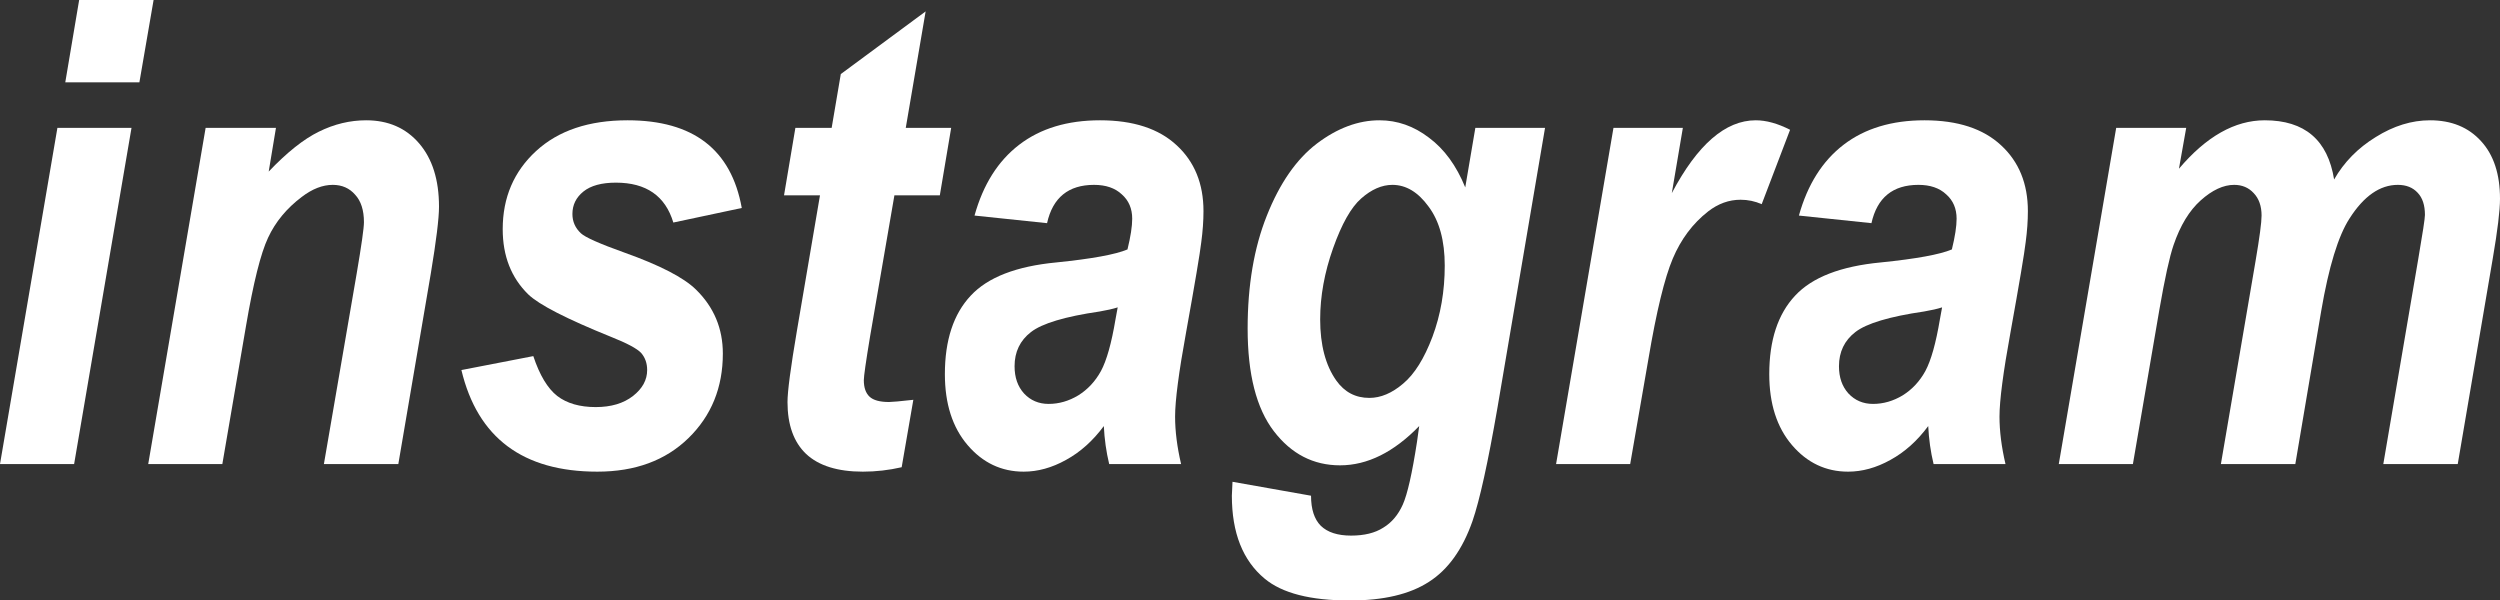 <?xml version="1.0" encoding="utf-8"?>
<svg xmlns="http://www.w3.org/2000/svg" fill="none" height="100%" overflow="visible" preserveAspectRatio="none" style="display: block;" viewBox="0 0 204 49" width="100%">
<rect x="0" y="0" width="204" height="49" fill="#333333" stroke="none"/>
<g id="instagram">
<path d="M6.459 0H12.533L11.375 6.716H5.327L6.459 0ZM4.684 10.435H10.731L6.048 37.867H0L4.684 10.435Z" fill="white"/>
<path d="M16.779 10.435H22.518L21.926 14C23.419 12.433 24.783 11.348 26.018 10.745C27.27 10.126 28.557 9.816 29.878 9.816C31.68 9.816 33.121 10.444 34.202 11.701C35.282 12.958 35.823 14.68 35.823 16.867C35.823 17.814 35.6 19.631 35.154 22.317L32.503 37.867H26.43L29.106 22.317C29.501 19.993 29.698 18.598 29.698 18.133C29.698 17.151 29.458 16.402 28.977 15.886C28.514 15.352 27.905 15.085 27.15 15.085C26.327 15.085 25.486 15.412 24.628 16.066C23.393 16.996 22.475 18.107 21.875 19.398C21.274 20.673 20.674 23.075 20.073 26.605L18.143 37.867H12.095L16.779 10.435Z" fill="white"/>
<path d="M37.65 30.196L43.518 29.059C44.032 30.609 44.684 31.694 45.473 32.314C46.263 32.916 47.309 33.218 48.613 33.218C49.865 33.218 50.878 32.916 51.65 32.314C52.422 31.711 52.808 31.005 52.808 30.196C52.808 29.645 52.645 29.18 52.319 28.801C51.976 28.439 51.152 28 49.848 27.483C46.228 26.02 43.981 24.866 43.106 24.022C41.716 22.662 41.021 20.888 41.021 18.701C41.021 16.118 41.931 13.991 43.749 12.321C45.568 10.651 48.056 9.816 51.212 9.816C56.565 9.816 59.67 12.2 60.528 16.971L54.944 18.159C54.292 15.989 52.731 14.904 50.26 14.904C49.093 14.904 48.21 15.145 47.609 15.627C47.009 16.11 46.709 16.721 46.709 17.461C46.709 18.081 46.94 18.606 47.404 19.037C47.747 19.364 48.931 19.889 50.955 20.613C53.854 21.646 55.802 22.653 56.797 23.635C58.255 25.064 58.984 26.803 58.984 28.852C58.984 31.625 58.049 33.924 56.179 35.749C54.309 37.574 51.83 38.487 48.742 38.487C42.668 38.487 38.971 35.723 37.65 30.196Z" fill="white"/>
<path d="M63.977 15.937L64.903 10.435H67.863L68.609 6.044L75.532 0.93L73.91 10.435H77.616L76.69 15.937H72.984L71.002 27.432C70.659 29.498 70.488 30.695 70.488 31.022C70.488 31.625 70.642 32.073 70.951 32.365C71.26 32.658 71.792 32.804 72.546 32.804C72.787 32.804 73.447 32.744 74.528 32.624L73.576 38.126C72.529 38.367 71.474 38.487 70.41 38.487C68.352 38.487 66.808 38.005 65.778 37.041C64.766 36.076 64.26 34.664 64.26 32.804C64.26 31.943 64.517 29.997 65.032 26.967L66.911 15.937H63.977Z" fill="white"/>
<path d="M85.44 18.21L79.521 17.59C80.224 15.059 81.442 13.13 83.175 11.804C84.908 10.479 87.104 9.816 89.763 9.816C92.474 9.816 94.558 10.496 96.017 11.856C97.475 13.199 98.204 14.99 98.204 17.229C98.204 18.021 98.144 18.865 98.024 19.76C97.921 20.656 97.509 23.101 96.789 27.096C96.188 30.385 95.888 32.684 95.888 33.993C95.888 35.181 96.051 36.472 96.377 37.867H90.509C90.269 36.868 90.123 35.835 90.072 34.767C89.18 35.973 88.15 36.894 86.984 37.531C85.834 38.169 84.685 38.487 83.535 38.487C81.717 38.487 80.19 37.764 78.954 36.317C77.719 34.871 77.102 32.942 77.102 30.531C77.102 27.759 77.805 25.624 79.212 24.125C80.602 22.627 82.935 21.723 86.212 21.413C89.094 21.12 91.024 20.767 92.002 20.354C92.259 19.304 92.388 18.469 92.388 17.849C92.388 17.022 92.105 16.359 91.539 15.86C90.99 15.343 90.235 15.085 89.274 15.085C87.181 15.085 85.903 16.127 85.44 18.21ZM91.204 25.081C90.827 25.202 90.338 25.314 89.737 25.417C86.906 25.83 85.037 26.39 84.127 27.096C83.235 27.785 82.789 28.715 82.789 29.886C82.789 30.798 83.046 31.539 83.561 32.107C84.093 32.675 84.762 32.959 85.568 32.959C86.409 32.959 87.215 32.727 87.987 32.262C88.759 31.78 89.377 31.117 89.84 30.273C90.303 29.412 90.698 28.009 91.024 26.063L91.204 25.081Z" fill="white"/>
<path d="M100.572 39.314L106.98 40.45C106.98 41.552 107.246 42.37 107.777 42.904C108.326 43.438 109.15 43.705 110.248 43.705C111.329 43.705 112.204 43.489 112.873 43.059C113.559 42.646 114.091 42.017 114.469 41.173C114.846 40.33 115.232 38.625 115.627 36.059L115.807 34.767C113.731 36.903 111.578 37.971 109.347 37.971C107.168 37.971 105.367 37.041 103.943 35.181C102.519 33.321 101.807 30.531 101.807 26.812C101.807 23.282 102.33 20.208 103.377 17.59C104.423 14.956 105.779 13.001 107.443 11.727C109.124 10.453 110.831 9.816 112.564 9.816C114.022 9.816 115.369 10.289 116.605 11.236C117.857 12.166 118.843 13.518 119.564 15.291L120.388 10.435H126.075L122.189 33.295C121.417 37.755 120.739 40.829 120.156 42.517C119.35 44.824 118.166 46.477 116.605 47.476C115.043 48.492 112.89 49 110.145 49C106.937 49 104.621 48.406 103.197 47.218C101.412 45.737 100.52 43.481 100.52 40.45L100.572 39.314ZM107.726 26.063C107.726 28.146 108.163 29.808 109.038 31.048C109.708 31.995 110.608 32.469 111.741 32.469C112.667 32.469 113.585 32.081 114.494 31.306C115.421 30.531 116.218 29.257 116.888 27.483C117.557 25.692 117.891 23.755 117.891 21.672C117.891 19.64 117.454 18.038 116.579 16.867C115.721 15.679 114.734 15.085 113.619 15.085C112.761 15.085 111.912 15.455 111.072 16.196C110.248 16.919 109.485 18.271 108.781 20.251C108.078 22.231 107.726 24.169 107.726 26.063Z" fill="white"/>
<path d="M131.659 10.435H137.321L136.42 15.757C138.513 11.796 140.795 9.816 143.266 9.816C144.124 9.816 145.059 10.074 146.071 10.59L143.755 16.66C143.206 16.419 142.631 16.299 142.031 16.299C141.087 16.299 140.203 16.617 139.38 17.255C138.127 18.236 137.167 19.519 136.498 21.103C135.828 22.688 135.168 25.408 134.516 29.266L133.023 37.867H126.976L131.659 10.435Z" fill="white"/>
<path d="M152.71 18.21L146.791 17.59C147.495 15.059 148.713 13.13 150.446 11.804C152.179 10.479 154.375 9.816 157.034 9.816C159.745 9.816 161.829 10.496 163.288 11.856C164.746 13.199 165.475 14.99 165.475 17.229C165.475 18.021 165.415 18.865 165.295 19.76C165.192 20.656 164.78 23.101 164.06 27.096C163.459 30.385 163.159 32.684 163.159 33.993C163.159 35.181 163.322 36.472 163.648 37.867H157.78C157.54 36.868 157.394 35.835 157.343 34.767C156.451 35.973 155.421 36.894 154.255 37.531C153.105 38.169 151.956 38.487 150.806 38.487C148.988 38.487 147.461 37.764 146.225 36.317C144.99 34.871 144.372 32.942 144.372 30.531C144.372 27.759 145.076 25.624 146.483 24.125C147.872 22.627 150.206 21.723 153.483 21.413C156.365 21.12 158.295 20.767 159.273 20.354C159.53 19.304 159.659 18.469 159.659 17.849C159.659 17.022 159.376 16.359 158.81 15.86C158.261 15.343 157.506 15.085 156.545 15.085C154.452 15.085 153.174 16.127 152.71 18.21ZM158.475 25.081C158.098 25.202 157.609 25.314 157.008 25.417C154.177 25.83 152.307 26.39 151.398 27.096C150.506 27.785 150.06 28.715 150.06 29.886C150.06 30.798 150.317 31.539 150.832 32.107C151.364 32.675 152.033 32.959 152.839 32.959C153.68 32.959 154.486 32.727 155.258 32.262C156.03 31.78 156.648 31.117 157.111 30.273C157.574 29.412 157.969 28.009 158.295 26.063L158.475 25.081Z" fill="white"/>
<path d="M172.681 10.435H178.394L177.802 13.768C180.032 11.133 182.366 9.816 184.802 9.816C188.062 9.816 189.949 11.426 190.463 14.646C191.27 13.234 192.402 12.08 193.86 11.184C195.319 10.272 196.794 9.816 198.287 9.816C200.037 9.816 201.427 10.384 202.456 11.52C203.485 12.64 204 14.207 204 16.221C204 17.169 203.803 18.796 203.408 21.103L200.552 37.867H194.478L197.335 21.103C197.695 19.003 197.875 17.814 197.875 17.539C197.875 16.747 197.678 16.144 197.283 15.731C196.889 15.3 196.348 15.085 195.662 15.085C194.204 15.085 192.891 15.998 191.724 17.823C190.798 19.252 190.026 21.775 189.408 25.391L187.298 37.867H181.225L184.056 21.284C184.381 19.373 184.544 18.142 184.544 17.59C184.544 16.816 184.33 16.204 183.901 15.757C183.489 15.309 182.957 15.085 182.306 15.085C181.431 15.085 180.521 15.507 179.578 16.351C178.651 17.177 177.913 18.391 177.364 19.993C177.038 20.94 176.652 22.696 176.206 25.262L174.045 37.867H167.997L172.681 10.435Z" fill="white"/>
</g>
</svg>